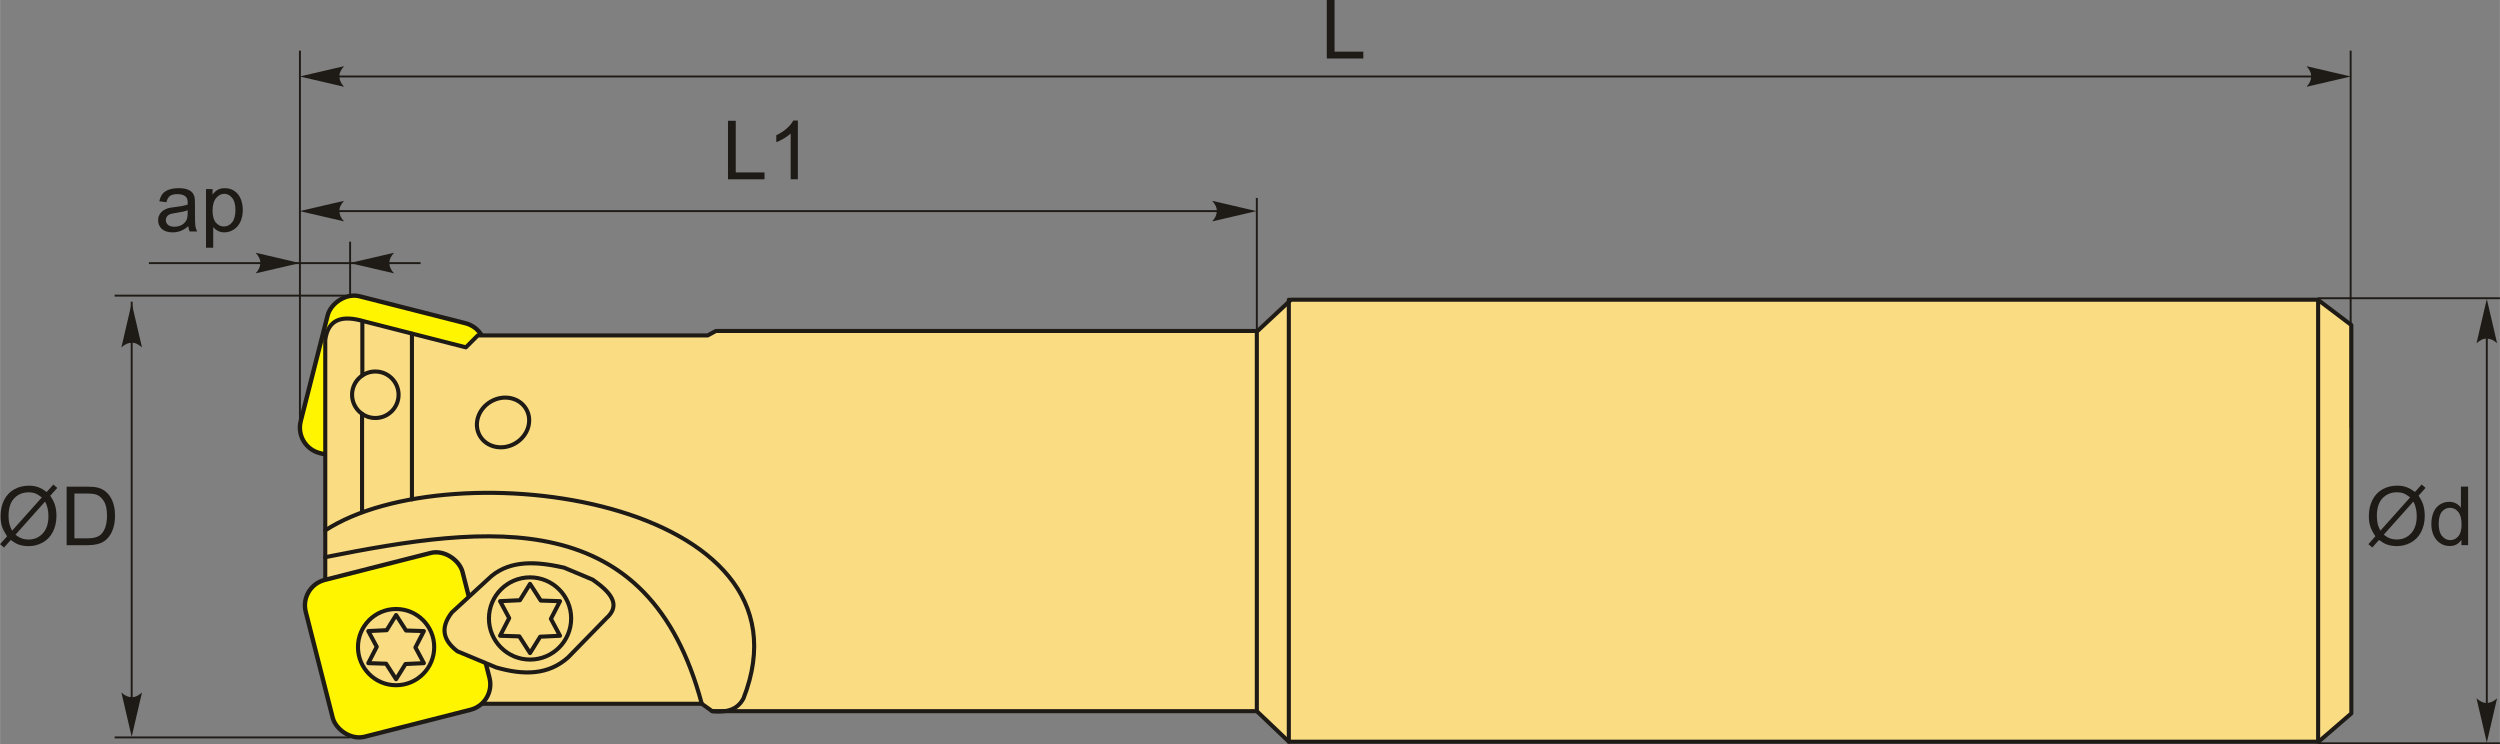 <?xml version="1.0" encoding="UTF-8"?>
<!DOCTYPE svg PUBLIC "-//W3C//DTD SVG 1.1//EN" "http://www.w3.org/Graphics/SVG/1.1/DTD/svg11.dtd">
<!-- Creator: CorelDRAW 2018 (64-Bit) -->
<svg xmlns="http://www.w3.org/2000/svg" xml:space="preserve" width="3060px" height="911px" version="1.1" style="shape-rendering:geometricPrecision; text-rendering:geometricPrecision; image-rendering:optimizeQuality; fill-rule:evenodd; clip-rule:evenodd"
viewBox="0 0 3060 911.05"
 xmlns:xlink="http://www.w3.org/1999/xlink">
 <rect x="0" y="0" width="3060" height="911.05" fill="#808080" stroke="none"/>
 <defs>
  <style type="text/css">
   <![CDATA[
    .str1 {stroke:#1E1A16;stroke-width:2.36;stroke-miterlimit:22.926}
    .str0 {stroke:#1E1A16;stroke-width:5;stroke-linecap:round;stroke-linejoin:round;stroke-miterlimit:22.926}
    .fil2 {fill:none}
    .fil0 {fill:#FFF500}
    .fil1 {fill:#FADC82}
    .fil4 {fill:#1E1A16;fill-rule:nonzero}
    .fil3 {fill:#1E1A16;fill-rule:nonzero}
   ]]>
  </style>
 </defs>
 <g id="Layer_x0020_1">
  <g id="_1748934592576">
   <rect class="fil0 str0" transform="matrix(1.037 0.264 0.264 -1.037 360.088 546.665)" width="185.07" height="185.07" rx="30.05" ry="30.05"/>
   <path class="fil1 str0" d="M398.06 733.01l156.65 128.42 304.2 0 12.75 9.11 666.7 0 39.16 37.34 1260.52 0 40.07 -34.61 0 -475.43 -40.98 -30.96 -1256.88 0 -40.98 38.25 -663.05 0 -10.02 5.46 -281.43 0 -14.57 14.57 -124.78 -31.87c-25.46,-7.46 -43.76,-3.78 -47.36,22.77l0 316.95z"/>
   <path class="fil2 str0" d="M398.06 682c201.89,-40.19 396.01,-64.28 460.85,179.43"/>
   <path class="fil2 str0" d="M398.06 649.21c154.35,-100.33 607.7,-38.45 511.86,205.84 -8.12,14.95 -22.15,16.99 -38.26,15.49"/>
   <ellipse class="fil1 str0" transform="matrix(0.868 -0.496 0.496 0.868 615.672 517.119)" rx="32.75" ry="29.63"/>
   <circle class="fil1 str0" cx="459.34" cy="483.2" r="28.46"/>
   <line class="fil2 str0" x1="443.46" y1="459.58" x2="443.46" y2= "393.29" />
   <line class="fil2 str0" x1="443.09" y1="506.57" x2="443.09" y2= "625.9" />
   <rect class="fil0 str0" transform="matrix(1.037 -0.264 0.264 1.037 366.24 717.808)" width="185.07" height="185.07" rx="30.05" ry="30.05"/>
   <circle class="fil1 str0" cx="484.75" cy="792.11" r="46.66"/>
   <polygon class="fil1 str0" points="484.75,752.84 496.93,771.79 518.76,772.47 508.43,792.5 518.76,811.74 496.25,812.81 484.75,831.38 472.57,812.42 450.74,811.74 461.07,791.72 450.74,772.47 473.25,771.4 "/>
   <path class="fil1 str0" d="M559.78 797.2c-16.2,-12.52 -22.27,-27.44 -6.79,-47.5 16.21,-14.89 32.42,-29.78 48.63,-44.67 24.17,-19.65 55.54,-17.71 88.77,-10.18 11.69,4.9 23.38,9.8 35.06,14.71 21.72,15.23 35.47,30.75 16.4,47.49 -15.45,15.84 -30.91,31.67 -46.37,47.5 -24.3,22 -54.85,22.11 -88.21,12.44 -15.83,-6.6 -31.66,-13.19 -47.49,-19.79z"/>
   <circle class="fil1 str0" cx="648.73" cy="757.05" r="50.32"/>
   <polygon class="fil1 str0" points="648.73,714.7 661.86,735.14 685.41,735.87 674.27,757.47 685.41,778.22 661.13,779.37 648.73,799.4 635.6,778.95 612.06,778.22 623.19,756.63 612.06,735.87 636.33,734.72 "/>
   <line class="fil2 str0" x1="504.15" y1="611.16" x2="504.15" y2= "408.58" />
   <line class="fil2 str0" x1="1538.36" y1="870.54" x2="1538.36" y2= "405.13" />
   <line class="fil2 str0" x1="1577.52" y1="907.88" x2="1577.52" y2= "366.88" />
   <line class="fil2 str0" x1="2837.46" y1="907.88" x2="2837.46" y2= "366.88" />
   <line class="fil2 str1" x1="428.48" y1="361.87" x2="140.22" y2= "361.87" />
   <line class="fil2 str1" x1="428.48" y1="902.66" x2="140.22" y2= "902.66" />
   <line class="fil2 str1" x1="161.11" y1="369.29" x2="161.11" y2= "894.05" />
   <path id="стрелка.cdr" class="fil3" d="M161.11 371.08l12.6 54.19c-3.89,-3.54 -8.21,-5.91 -12.58,-5.74 -4.66,0.2 -8.17,1.69 -12.62,5.74l12.6 -54.19z"/>
   <path id="стрелка.cdr_0" class="fil3" d="M161.11 901.84l12.6 -54.19c-3.89,3.54 -8.21,5.91 -12.58,5.74 -4.66,-0.2 -8.17,-1.69 -12.62,-5.74l12.6 54.19z"/>
   <path class="fil4" d="M57.02 602.27l8.19 -9.15 4.82 4.1 -8.59 9.62c2.79,4.16 4.65,7.8 5.64,10.93 1.28,4.1 1.93,8.7 1.93,13.77 0,7.33 -1.48,13.87 -4.43,19.6 -2.97,5.74 -7.12,10.05 -12.47,12.99 -5.35,2.93 -11.04,4.4 -17.06,4.4 -4.48,0 -8.55,-0.63 -12.18,-1.9 -2.8,-0.99 -6.07,-2.87 -9.82,-5.64l-8.23 9.24 -4.82 -4.12 8.62 -9.65c-3.2,-4.85 -5.34,-8.98 -6.4,-12.42 -1.09,-3.43 -1.62,-7.57 -1.62,-12.38 0,-7.35 1.47,-13.91 4.4,-19.64 2.93,-5.75 7.03,-10.1 12.34,-13.07 5.28,-2.95 11.16,-4.43 17.65,-4.43 4.37,0 8.18,0.58 11.45,1.73 3.28,1.15 6.8,3.15 10.58,6.02zm-5.91 6.62c-3.09,-2.42 -5.75,-4.07 -8.05,-4.95 -2.29,-0.89 -4.97,-1.32 -8.06,-1.32 -7.11,0 -13,2.42 -17.63,7.25 -4.65,4.83 -6.97,12.05 -6.97,21.65 0,3.77 0.35,7.14 1.07,10.05 0.52,2.19 1.6,4.87 3.25,8.06l36.39 -40.74zm4 5.03l-36.26 40.59c2.52,2.05 4.84,3.48 6.94,4.3 2.76,1.08 5.75,1.62 8.96,1.62 7.09,0 12.92,-2.5 17.54,-7.52 4.62,-5.02 6.92,-12.05 6.92,-21.09 0,-6.78 -1.37,-12.73 -4.1,-17.9z"/>
   <path id="1" class="fil4" d="M81.49 667.33l0 -71.61 24.68 0c5.56,0 9.81,0.33 12.75,1.01 4.1,0.96 7.6,2.67 10.5,5.14 3.78,3.2 6.6,7.27 8.47,12.23 1.88,4.97 2.81,10.66 2.81,17.04 0,5.43 -0.63,10.25 -1.9,14.45 -1.26,4.2 -2.9,7.69 -4.88,10.44 -2,2.75 -4.17,4.91 -6.54,6.48 -2.34,1.58 -5.2,2.78 -8.53,3.6 -3.35,0.82 -7.18,1.22 -11.52,1.22l-25.84 0zm9.51 -8.4l15.27 0c4.71,0 8.41,-0.44 11.1,-1.32 2.68,-0.88 4.81,-2.12 6.41,-3.72 2.24,-2.25 3.99,-5.28 5.24,-9.08 1.25,-3.8 1.88,-8.4 1.88,-13.82 0,-7.5 -1.23,-13.27 -3.68,-17.3 -2.45,-4.04 -5.44,-6.74 -8.95,-8.1 -2.54,-0.99 -6.62,-1.47 -12.25,-1.47l-15.02 0 0 54.81z"/>
   <line class="fil2 str1" x1="2837.46" y1="365.05" x2="3060" y2= "365.05" />
   <line class="fil2 str1" x1="3043.93" y1="378.38" x2="3043.93" y2= "881.83" />
   <path id="стрелка.cdr_1" class="fil3" d="M3043.93 365.99l-12.6 54.19c3.89,-3.54 8.21,-5.91 12.58,-5.74 4.66,0.2 8.17,1.69 12.62,5.74l-12.6 -54.19z"/>
   <path class="fil4" d="M2955.98 602.22l8.18 -9.15 4.82 4.1 -8.59 9.62c2.79,4.17 4.65,7.8 5.64,10.94 1.28,4.1 1.93,8.7 1.93,13.76 0,7.34 -1.48,13.87 -4.43,19.61 -2.97,5.73 -7.12,10.05 -12.47,12.98 -5.35,2.94 -11.04,4.4 -17.05,4.4 -4.49,0 -8.56,-0.63 -12.19,-1.9 -2.8,-0.98 -6.07,-2.86 -9.82,-5.63l-8.23 9.23 -4.82 -4.11 8.62 -9.65c-3.2,-4.86 -5.33,-8.99 -6.4,-12.42 -1.09,-3.44 -1.62,-7.57 -1.62,-12.39 0,-7.35 1.47,-13.9 4.4,-19.64 2.94,-5.75 7.04,-10.1 12.34,-13.06 5.28,-2.95 11.17,-4.44 17.65,-4.44 4.37,0 8.18,0.59 11.45,1.74 3.28,1.15 6.8,3.15 10.59,6.01zm-5.92 6.62c-3.09,-2.42 -5.75,-4.07 -8.05,-4.95 -2.29,-0.88 -4.97,-1.32 -8.05,-1.32 -7.12,0 -13.01,2.42 -17.64,7.26 -4.65,4.83 -6.97,12.05 -6.97,21.65 0,3.76 0.35,7.13 1.07,10.05 0.52,2.18 1.6,4.87 3.25,8.05l36.39 -40.74zm4 5.04l-36.26 40.59c2.52,2.04 4.84,3.48 6.94,4.3 2.76,1.08 5.75,1.61 8.97,1.61 7.08,0 12.91,-2.5 17.53,-7.52 4.62,-5.01 6.92,-12.05 6.92,-21.08 0,-6.79 -1.37,-12.74 -4.1,-17.9z"/>
   <path id="1" class="fil4" d="M3012.85 667.28l0 -6.58c-3.28,5.12 -8.12,7.68 -14.5,7.68 -4.14,0 -7.94,-1.13 -11.39,-3.41 -3.46,-2.27 -6.15,-5.45 -8.06,-9.52 -1.9,-4.09 -2.85,-8.77 -2.85,-14.07 0,-5.17 0.86,-9.85 2.58,-14.07 1.73,-4.2 4.32,-7.43 7.77,-9.67 3.43,-2.25 7.3,-3.37 11.55,-3.37 3.13,0 5.92,0.67 8.35,1.99 2.43,1.32 4.42,3.05 5.95,5.17l0 -25.76 8.8 0 0 71.61 -8.2 0zm-27.8 -25.88c0,6.63 1.4,11.58 4.21,14.87 2.8,3.28 6.12,4.91 9.94,4.91 3.85,0 7.12,-1.56 9.82,-4.7 2.68,-3.13 4.03,-7.92 4.03,-14.35 0,-7.07 -1.37,-12.27 -4.12,-15.59 -2.73,-3.31 -6.11,-4.96 -10.13,-4.96 -3.92,0 -7.19,1.58 -9.82,4.76 -2.62,3.19 -3.93,8.21 -3.93,15.06z"/>
   <line class="fil2 str1" x1="2837.46" y1="909.87" x2="3060" y2= "909.87" />
   <path id="стрелка.cdr_2" class="fil3" d="M3043.93 908.93l-12.6 -54.19c3.89,3.54 8.21,5.91 12.58,5.73 4.66,-0.19 8.17,-1.68 12.62,-5.73l-12.6 54.19z"/>
   <polygon class="fil4" points="891.02,219.47 891.02,147.86 900.53,147.86 900.53,211.07 935.73,211.07 935.73,219.47 "/>
   <path id="1" class="fil4" d="M976.55 219.47l-8.8 0 0 -56.04c-2.11,2.04 -4.9,4.05 -8.33,6.07 -3.44,2.02 -6.54,3.53 -9.27,4.53l0 -8.5c4.92,-2.3 9.22,-5.1 12.9,-8.4 3.69,-3.28 6.3,-6.47 7.84,-9.57l5.66 0 0 71.91z"/>
   <line class="fil2 str1" x1="367.04" y1="523.56" x2="367.04" y2= "61.98" />
   <line class="fil2 str1" x1="1538.36" y1="416.94" x2="1538.36" y2= "242.32" />
   <line class="fil2 str1" x1="373.36" y1="258.41" x2="1494.22" y2= "258.41" />
   <path id="стрелка.cdr_3" class="fil3" d="M366.88 258.41l54.19 -12.6c-3.54,3.89 -5.91,8.21 -5.74,12.58 0.2,4.66 1.69,8.17 5.74,12.62l-54.19 -12.6z"/>
   <path id="стрелка.cdr_4" class="fil3" d="M1537.84 258.41l-54.2 -12.6c3.55,3.89 5.92,8.21 5.74,12.58 -0.2,4.66 -1.68,8.17 -5.74,12.62l54.2 -12.6z"/>
   <line class="fil2 str1" x1="373.36" y1="93.62" x2="2841.1" y2= "93.62" />
   <path id="стрелка.cdr_5" class="fil3" d="M366.88 93.62l54.19 -12.6c-3.54,3.89 -5.91,8.21 -5.74,12.58 0.2,4.66 1.69,8.17 5.74,12.62l-54.19 -12.6z"/>
   <polygon class="fil4" points="1624,71.61 1624,0 1633.5,0 1633.5,63.21 1668.7,63.21 1668.7,71.61 "/>
   <line class="fil2 str1" x1="2877.27" y1="523.56" x2="2877.27" y2= "61.98" />
   <path id="стрелка.cdr_6" class="fil3" d="M2877.42 93.62l-54.19 -12.6c3.55,3.89 5.92,8.21 5.74,12.58 -0.2,4.66 -1.68,8.17 -5.74,12.62l54.19 -12.6z"/>
   <line class="fil2 str1" x1="428.48" y1="361.87" x2="428.48" y2= "295.84" />
   <line class="fil2 str1" x1="514.75" y1="322.09" x2="182.2" y2= "322.09" />
   <path id="стрелка.cdr_7" class="fil3" d="M428.06 321.99l54.19 -12.6c-3.55,3.9 -5.92,8.22 -5.74,12.59 0.2,4.65 1.68,8.16 5.74,12.62l-54.19 -12.61z"/>
   <path id="стрелка.cdr_8" class="fil3" d="M367.04 321.99l-54.19 -12.6c3.54,3.9 5.91,8.22 5.73,12.59 -0.19,4.65 -1.68,8.16 -5.73,12.62l54.19 -12.61z"/>
   <path class="fil4" d="M230.38 276.84c-3.27,2.78 -6.42,4.73 -9.43,5.88 -3.02,1.15 -6.25,1.72 -9.72,1.72 -5.7,0 -10.09,-1.39 -13.15,-4.17 -3.07,-2.77 -4.61,-6.32 -4.61,-10.63 0,-2.54 0.59,-4.86 1.74,-6.96 1.16,-2.1 2.68,-3.76 4.55,-5.03 1.88,-1.27 3.98,-2.23 6.33,-2.88 1.74,-0.45 4.35,-0.89 7.84,-1.32 7.1,-0.83 12.35,-1.85 15.7,-3.02 0.03,-1.2 0.05,-1.96 0.05,-2.28 0,-3.57 -0.83,-6.08 -2.5,-7.55 -2.25,-1.99 -5.6,-2.97 -10.03,-2.97 -4.16,0 -7.22,0.73 -9.19,2.18 -1.98,1.45 -3.43,4.02 -4.38,7.72l-8.61 -1.2c0.79,-3.68 2.07,-6.67 3.87,-8.93 1.8,-2.27 4.4,-4 7.8,-5.24 3.39,-1.21 7.34,-1.83 11.81,-1.83 4.43,0 8.05,0.52 10.83,1.57 2.77,1.05 4.82,2.35 6.12,3.93 1.3,1.58 2.21,3.58 2.75,6 0.28,1.5 0.43,4.2 0.43,8.09l0 11.66c0,8.16 0.18,13.31 0.55,15.49 0.35,2.18 1.09,4.27 2.15,6.27l-9.2 0c-0.88,-1.85 -1.45,-4.02 -1.7,-6.5zm-0.7 -19.51c-3.2,1.3 -8,2.4 -14.4,3.3 -3.64,0.52 -6.2,1.1 -7.7,1.75 -1.5,0.66 -2.65,1.6 -3.47,2.84 -0.82,1.25 -1.23,2.63 -1.23,4.17 0,2.31 0.88,4.26 2.66,5.81 1.79,1.55 4.39,2.34 7.8,2.34 3.39,0 6.41,-0.74 9.06,-2.22 2.63,-1.47 4.58,-3.48 5.81,-6.03 0.95,-1.99 1.42,-4.9 1.42,-8.76l0.05 -3.2z"/>
   <path id="1" class="fil4" d="M252.1 303.24l0 -71.81 8 0 0 6.82c1.89,-2.64 4.02,-4.62 6.4,-5.94 2.37,-1.31 5.25,-1.98 8.64,-1.98 4.43,0 8.33,1.13 11.72,3.42 3.38,2.26 5.93,5.48 7.66,9.61 1.72,4.16 2.59,8.69 2.59,13.64 0,5.29 -0.95,10.05 -2.85,14.3 -1.9,4.24 -4.67,7.49 -8.3,9.75 -3.62,2.25 -7.44,3.39 -11.44,3.39 -2.93,0 -5.57,-0.62 -7.88,-1.85 -2.34,-1.24 -4.24,-2.79 -5.74,-4.67l0 25.32 -8.8 0zm8 -45.54c0,6.65 1.35,11.57 4.03,14.75 2.71,3.19 5.97,4.79 9.81,4.79 3.9,0 7.23,-1.65 10,-4.95 2.78,-3.3 4.17,-8.41 4.17,-15.32 0,-6.6 -1.35,-11.54 -4.07,-14.82 -2.72,-3.29 -5.95,-4.92 -9.72,-4.92 -3.73,0 -7.03,1.75 -9.9,5.23 -2.89,3.51 -4.32,8.57 -4.32,15.24z"/>
  </g>
 </g>
</svg>
